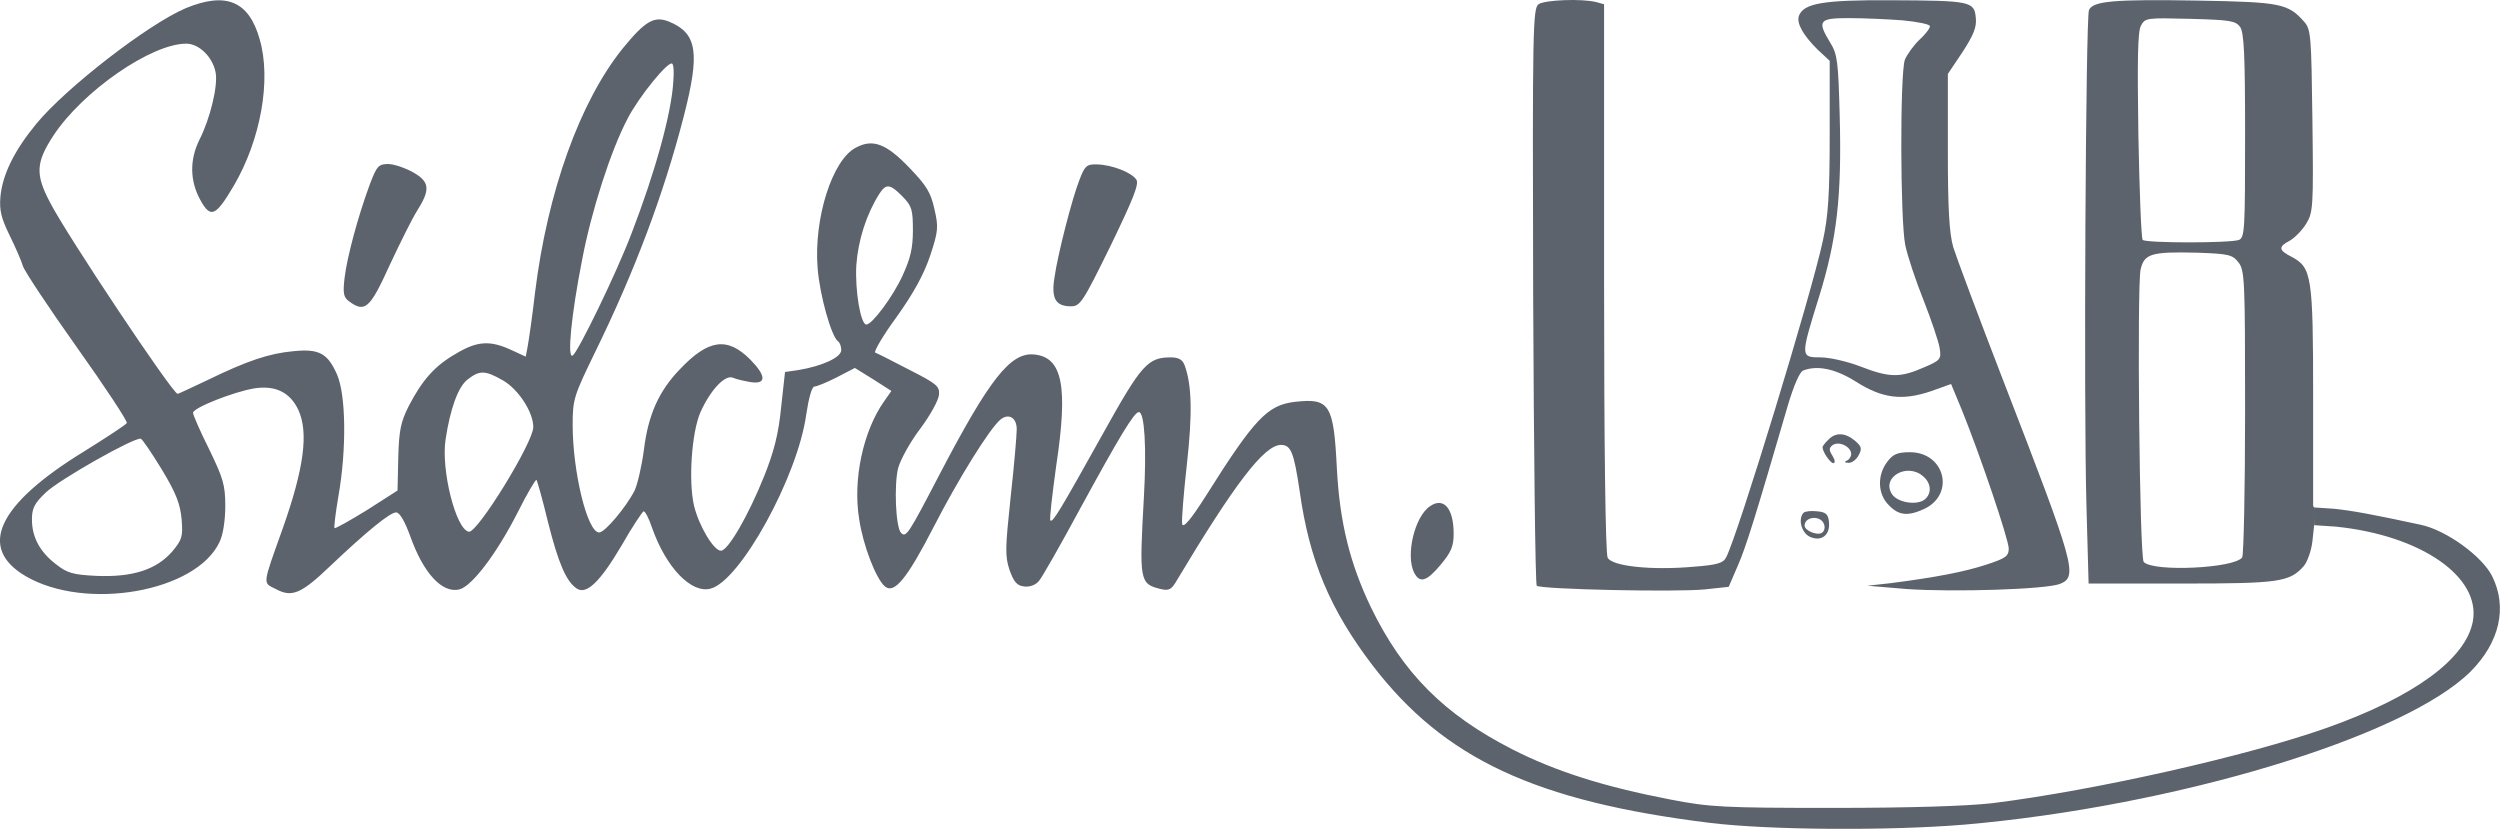 <svg width="184" height="61" viewBox="0 0 184 61" fill="none" xmlns="http://www.w3.org/2000/svg">
<path d="M153.721 42.949H160.547C167.769 42.949 168.507 42.842 169.562 41.66C169.825 41.338 170.115 40.532 170.194 39.834L170.323 38.634C170.315 38.186 170.292 37.74 170.323 37.292L170.247 37.284V29.229C170.247 20.342 170.141 19.698 168.692 18.919C167.69 18.409 167.664 18.168 168.534 17.711C168.903 17.496 169.456 16.933 169.746 16.449C170.247 15.617 170.273 15.214 170.194 8.878C170.115 2.649 170.089 2.166 169.588 1.602C168.402 0.26 167.848 0.152 161.865 0.045C155.592 -0.063 154.037 0.072 153.747 0.743C153.51 1.334 153.352 29.847 153.563 37.23L153.721 42.949ZM165.028 41.016C164.527 41.821 158.518 42.117 157.78 41.365C157.464 41.043 157.279 21.255 157.543 19.859C157.806 18.678 158.307 18.517 161.654 18.597C164 18.678 164.29 18.731 164.738 19.295C165.213 19.886 165.239 20.53 165.239 30.303C165.239 35.995 165.134 40.828 165.028 41.016ZM157.569 1.897C157.885 1.307 157.991 1.307 161.206 1.387C164.106 1.468 164.527 1.521 164.87 1.978C165.16 2.407 165.239 3.965 165.239 9.979C165.239 16.852 165.213 17.47 164.791 17.657C164.158 17.899 157.964 17.899 157.701 17.657C157.595 17.523 157.464 14.087 157.385 9.979C157.305 4.421 157.332 2.354 157.569 1.897Z" fill="#5C636D"/>
<path d="M183.425 42.412C182.687 40.935 180.052 39.029 178.18 38.626C174.569 37.848 173.093 37.579 171.776 37.445L170.318 37.348C170.292 37.783 170.315 38.218 170.321 38.653L171.931 38.761C178.204 39.405 182.606 42.466 182 45.741C181.472 48.507 177.703 51.272 171.298 53.554C165.394 55.648 154.193 58.172 146.654 59.112C144.757 59.327 140.671 59.461 134.925 59.461C126.807 59.461 125.832 59.407 122.933 58.843C118.057 57.904 114.499 56.776 111.336 55.165C106.275 52.587 103.244 49.527 100.898 44.694C99.343 41.445 98.605 38.438 98.394 34.492C98.157 29.739 97.867 29.283 95.284 29.578C93.281 29.82 92.332 30.813 88.748 36.505C87.641 38.25 87.087 38.895 87.008 38.572C86.955 38.304 87.113 36.344 87.351 34.196C87.772 30.437 87.72 28.343 87.192 26.893C87.034 26.464 86.744 26.303 86.165 26.303C84.478 26.303 84.003 26.84 81.209 31.86C77.994 37.633 77.467 38.492 77.308 38.304C77.229 38.224 77.44 36.452 77.73 34.331C78.626 28.424 78.205 26.276 76.096 26.088C74.356 25.927 72.801 27.941 69.164 34.894C66.845 39.351 66.686 39.593 66.317 39.217C65.922 38.814 65.79 35.673 66.107 34.438C66.291 33.794 67.003 32.505 67.741 31.538C68.479 30.545 69.085 29.444 69.111 29.041C69.164 28.424 68.927 28.236 66.924 27.216C65.685 26.571 64.578 26.007 64.42 25.954C64.288 25.9 64.973 24.719 65.975 23.349C67.24 21.577 67.978 20.235 68.453 18.839C69.059 17.013 69.085 16.718 68.769 15.375C68.505 14.167 68.189 13.657 66.95 12.368C65.237 10.569 64.235 10.194 62.996 10.865C61.257 11.751 59.886 16.073 60.176 19.725C60.334 21.765 61.204 24.799 61.679 25.121C61.81 25.202 61.916 25.497 61.916 25.766C61.916 26.303 60.519 26.947 58.727 27.242L57.778 27.377L57.488 30.008C57.303 31.914 56.961 33.257 56.249 35.029C55.089 37.928 53.587 40.532 53.06 40.532C52.533 40.532 51.452 38.734 51.083 37.23C50.661 35.431 50.898 31.834 51.557 30.33C52.295 28.692 53.376 27.538 53.956 27.806C54.193 27.914 54.799 28.048 55.274 28.128C56.407 28.29 56.407 27.672 55.221 26.464C53.534 24.772 52.137 24.96 50.029 27.189C48.5 28.773 47.709 30.518 47.393 33.095C47.235 34.304 46.919 35.646 46.708 36.102C46.075 37.337 44.52 39.19 44.098 39.19C43.229 39.19 42.148 34.733 42.148 31.27C42.148 29.39 42.227 29.149 43.835 25.846C46.734 19.913 48.843 14.301 50.319 8.583C51.531 3.884 51.32 2.461 49.264 1.602C48.157 1.146 47.498 1.521 45.812 3.589C42.675 7.509 40.303 14.087 39.38 21.524C39.17 23.349 38.906 25.148 38.827 25.551L38.695 26.249L37.588 25.739C36.059 25.041 35.111 25.095 33.556 26.034C32 26.92 31.078 27.967 30.076 29.9C29.496 31.055 29.365 31.672 29.312 33.686L29.259 36.102L26.992 37.552C25.727 38.331 24.673 38.922 24.62 38.868C24.568 38.814 24.699 37.74 24.91 36.505C25.517 33.042 25.464 29.068 24.805 27.565C24.12 26.007 23.487 25.658 21.616 25.846C19.797 26.007 18.163 26.571 15.343 27.941C14.156 28.504 13.129 28.988 13.076 28.988C12.707 28.988 4.905 17.282 3.693 14.919C2.586 12.825 2.638 11.966 3.93 9.979C6.065 6.73 11.125 3.213 13.708 3.213C14.657 3.213 15.659 4.206 15.87 5.334C16.054 6.301 15.474 8.717 14.684 10.274C13.946 11.751 13.972 13.308 14.736 14.704C15.501 16.1 15.87 15.939 17.214 13.657C19.191 10.274 19.982 5.871 19.112 2.891C18.321 0.072 16.634 -0.626 13.656 0.609C10.888 1.79 4.852 6.462 2.665 9.12C1.057 11.08 0.187 12.825 0.029 14.489C-0.05 15.483 0.082 16.047 0.714 17.335C1.136 18.195 1.584 19.215 1.69 19.591C1.795 19.94 3.587 22.651 5.669 25.578C7.752 28.504 9.412 31.028 9.333 31.136C9.254 31.27 7.857 32.183 6.223 33.203C-0.182 37.123 -1.684 40.318 1.9 42.412C6.328 44.989 14.446 43.566 16.16 39.888C16.423 39.351 16.581 38.277 16.581 37.23C16.581 35.7 16.423 35.19 15.395 33.069C14.736 31.753 14.209 30.545 14.209 30.384C14.209 30.008 17.24 28.826 18.716 28.585C20.271 28.343 21.352 28.88 21.958 30.169C22.723 31.834 22.38 34.465 20.799 38.922C19.296 43.137 19.323 42.868 20.298 43.352C21.484 43.996 22.169 43.701 24.304 41.66C26.992 39.109 28.706 37.713 29.154 37.713C29.417 37.713 29.786 38.358 30.182 39.432C31.157 42.197 32.554 43.701 33.819 43.378C34.742 43.137 36.56 40.747 38.115 37.687C38.801 36.317 39.433 35.243 39.486 35.324C39.539 35.378 39.934 36.774 40.329 38.411C41.094 41.445 41.673 42.815 42.464 43.325C43.176 43.781 44.177 42.815 45.759 40.13C46.523 38.787 47.261 37.687 47.367 37.633C47.472 37.606 47.762 38.143 47.999 38.868C49.027 41.767 50.872 43.701 52.295 43.325C54.483 42.761 58.7 35.082 59.333 30.545C59.517 29.31 59.755 28.451 59.939 28.451C60.097 28.451 60.835 28.155 61.573 27.779L62.917 27.081L64.262 27.914L65.606 28.773L65.079 29.525C63.524 31.726 62.759 35.297 63.234 38.197C63.524 40.157 64.472 42.6 65.132 43.164C65.817 43.727 66.739 42.627 68.716 38.787C70.535 35.243 72.828 31.565 73.618 30.894C74.225 30.384 74.831 30.733 74.831 31.592C74.831 31.995 74.646 34.25 74.383 36.586C73.987 40.345 73.961 40.935 74.304 41.956C74.62 42.842 74.857 43.11 75.384 43.164C75.78 43.217 76.228 43.056 76.465 42.761C76.702 42.492 78.073 40.076 79.522 37.391C82.395 32.129 83.476 30.33 83.819 30.33C84.24 30.33 84.399 32.934 84.188 36.639C83.845 42.761 83.871 42.976 85.427 43.352C85.98 43.486 86.191 43.405 86.507 42.895C90.856 35.619 93.044 32.746 94.283 32.746C95.021 32.746 95.231 33.31 95.653 36.129C96.365 41.257 97.894 44.882 101.056 49.017C106.301 55.836 112.996 58.977 125.832 60.562C130.208 61.099 138.984 61.152 144.546 60.696C160.044 59.353 176.992 54.252 181.841 49.419C183.979 47.272 184.559 44.694 183.425 42.412ZM12.657 40.613C11.497 41.929 9.757 42.492 7.122 42.385C5.356 42.304 4.934 42.17 4.117 41.526C2.931 40.613 2.351 39.539 2.351 38.224C2.351 37.418 2.536 37.042 3.353 36.264C4.354 35.297 9.916 32.156 10.364 32.29C10.495 32.344 11.181 33.364 11.919 34.572C12.973 36.317 13.263 37.096 13.368 38.224C13.474 39.512 13.395 39.727 12.657 40.613ZM34.507 39.136C33.558 38.975 32.451 34.599 32.794 32.344C33.136 30.088 33.716 28.477 34.401 27.941C35.298 27.242 35.693 27.242 37.011 27.994C38.144 28.639 39.251 30.33 39.251 31.431C39.251 32.559 35.139 39.244 34.507 39.136ZM42.836 19.161C43.521 15.536 44.944 11.106 46.183 8.744C47.027 7.106 49.214 4.421 49.478 4.69C49.583 4.77 49.61 5.361 49.557 5.978C49.425 8.341 48.213 12.691 46.473 17.201C45.34 20.181 42.546 25.9 42.151 26.169C41.729 26.437 42.045 23.188 42.836 19.161ZM63.764 23.886C63.342 23.886 62.92 21.389 63.026 19.51C63.157 17.684 63.764 15.778 64.712 14.275C65.213 13.496 65.503 13.523 66.426 14.463C67.111 15.161 67.19 15.429 67.19 16.959C67.19 18.275 67.005 19.027 66.426 20.289C65.714 21.846 64.185 23.886 63.764 23.886Z" fill="#5C636D"/>
<path d="M113.236 0.313C112.814 0.635 112.788 2.112 112.841 21.792C112.893 33.391 112.999 43.002 113.104 43.11C113.394 43.378 123.41 43.593 125.492 43.378L127.232 43.191L127.891 41.66C128.497 40.291 129.182 38.089 131.607 29.766C132.029 28.37 132.451 27.377 132.714 27.269C133.768 26.866 135.086 27.135 136.615 28.102C138.565 29.337 140.015 29.498 142.097 28.8L143.6 28.263L144.39 30.169C145.761 33.552 147.843 39.727 147.843 40.371C147.843 40.935 147.606 41.096 146.209 41.553C144.575 42.09 142.466 42.492 139.145 42.922L137.432 43.11L140.331 43.352C143.784 43.593 150.584 43.378 151.612 42.976C152.957 42.439 152.719 41.66 147.474 28.102C145.656 23.403 143.995 18.946 143.758 18.194C143.468 17.147 143.362 15.429 143.362 11.133V5.441L144.443 3.83C145.26 2.569 145.497 1.978 145.418 1.307C145.313 0.098 145.023 0.045 139.198 0.018C134.217 -0.009 132.741 0.233 132.398 1.172C132.213 1.709 132.714 2.595 133.768 3.642L134.665 4.475V9.952C134.665 14.274 134.559 15.912 134.164 17.711C133.32 21.658 127.917 39.351 127.047 41.016C126.836 41.445 126.388 41.58 124.622 41.714C121.591 41.982 118.639 41.687 118.323 41.043C118.165 40.747 118.06 32.934 118.06 20.45V0.313L117.48 0.152C116.425 -0.116 113.684 -0.009 113.236 0.313ZM140.015 1.495C141.148 1.602 142.045 1.79 142.045 1.924C142.045 2.085 141.702 2.542 141.254 2.944C140.832 3.347 140.358 4.018 140.2 4.394C139.831 5.388 139.857 16.235 140.226 18.033C140.384 18.812 140.99 20.638 141.57 22.087C142.15 23.564 142.677 25.121 142.756 25.605C142.888 26.437 142.835 26.517 141.57 27.054C139.857 27.806 139.066 27.806 136.931 26.974C135.956 26.598 134.638 26.303 134.006 26.303C132.503 26.303 132.503 26.276 133.874 21.873C135.192 17.631 135.561 14.489 135.403 8.556C135.297 4.582 135.244 4.018 134.717 3.159C133.716 1.521 133.874 1.333 136.062 1.333C137.142 1.333 138.908 1.414 140.015 1.495Z" fill="#5C636D"/>
<path d="M27.206 13.603C26.336 15.966 25.545 18.919 25.361 20.45C25.229 21.577 25.282 21.873 25.677 22.168C26.863 23.054 27.232 22.705 28.682 19.51C29.446 17.872 30.343 16.073 30.685 15.537C31.687 13.952 31.634 13.389 30.422 12.691C29.842 12.368 28.998 12.073 28.576 12.073C27.865 12.073 27.733 12.207 27.206 13.603Z" fill="#5C636D"/>
<path d="M79.472 13.174C78.919 14.543 77.838 18.758 77.601 20.477C77.364 21.98 77.707 22.544 78.814 22.544C79.499 22.544 79.683 22.276 81.739 18.087C83.4 14.65 83.848 13.55 83.637 13.227C83.294 12.691 81.845 12.127 80.738 12.1C80 12.073 79.841 12.207 79.472 13.174Z" fill="#5C636D"/>
<path d="M134.559 32.371C134.322 32.585 134.137 32.854 134.137 32.907C134.137 33.257 134.717 34.089 134.928 34.089C135.086 34.089 135.06 33.847 134.875 33.552C134.585 33.096 134.612 32.961 134.902 32.746C135.376 32.451 136.246 32.881 136.246 33.418C136.246 33.606 136.088 33.847 135.93 33.901C135.719 33.981 135.771 34.062 136.035 34.062C136.299 34.089 136.641 33.82 136.799 33.498C137.063 33.015 137.01 32.854 136.509 32.424C135.798 31.834 135.086 31.807 134.559 32.371Z" fill="#5C636D"/>
<path d="M138.908 33.981C138.144 34.975 138.196 36.371 139.013 37.176C139.751 37.955 140.437 38.009 141.649 37.445C143.916 36.344 143.125 33.283 140.569 33.283C139.672 33.283 139.33 33.418 138.908 33.981ZM141.57 35.082C142.15 35.592 142.176 36.317 141.676 36.747C141.096 37.23 139.646 36.988 139.251 36.371C138.434 35.109 140.41 34.008 141.57 35.082Z" fill="#5C636D"/>
<path d="M105.25 37.257C104.117 38.009 103.431 40.882 104.09 42.17C104.512 42.949 105.013 42.788 106.041 41.553C106.805 40.64 106.989 40.21 106.989 39.27C106.989 37.418 106.251 36.559 105.25 37.257Z" fill="#5C636D"/>
<path d="M132.74 37.74C132.319 38.197 132.582 39.217 133.215 39.512C134.058 39.888 134.717 39.378 134.612 38.411C134.559 37.848 134.375 37.687 133.742 37.633C133.294 37.579 132.846 37.633 132.74 37.74ZM134.243 38.573C134.348 38.814 134.269 39.11 134.085 39.217C133.742 39.432 132.819 39.056 132.819 38.68C132.819 38.009 134.006 37.901 134.243 38.573Z" fill="#5C636D"/>
</svg>
